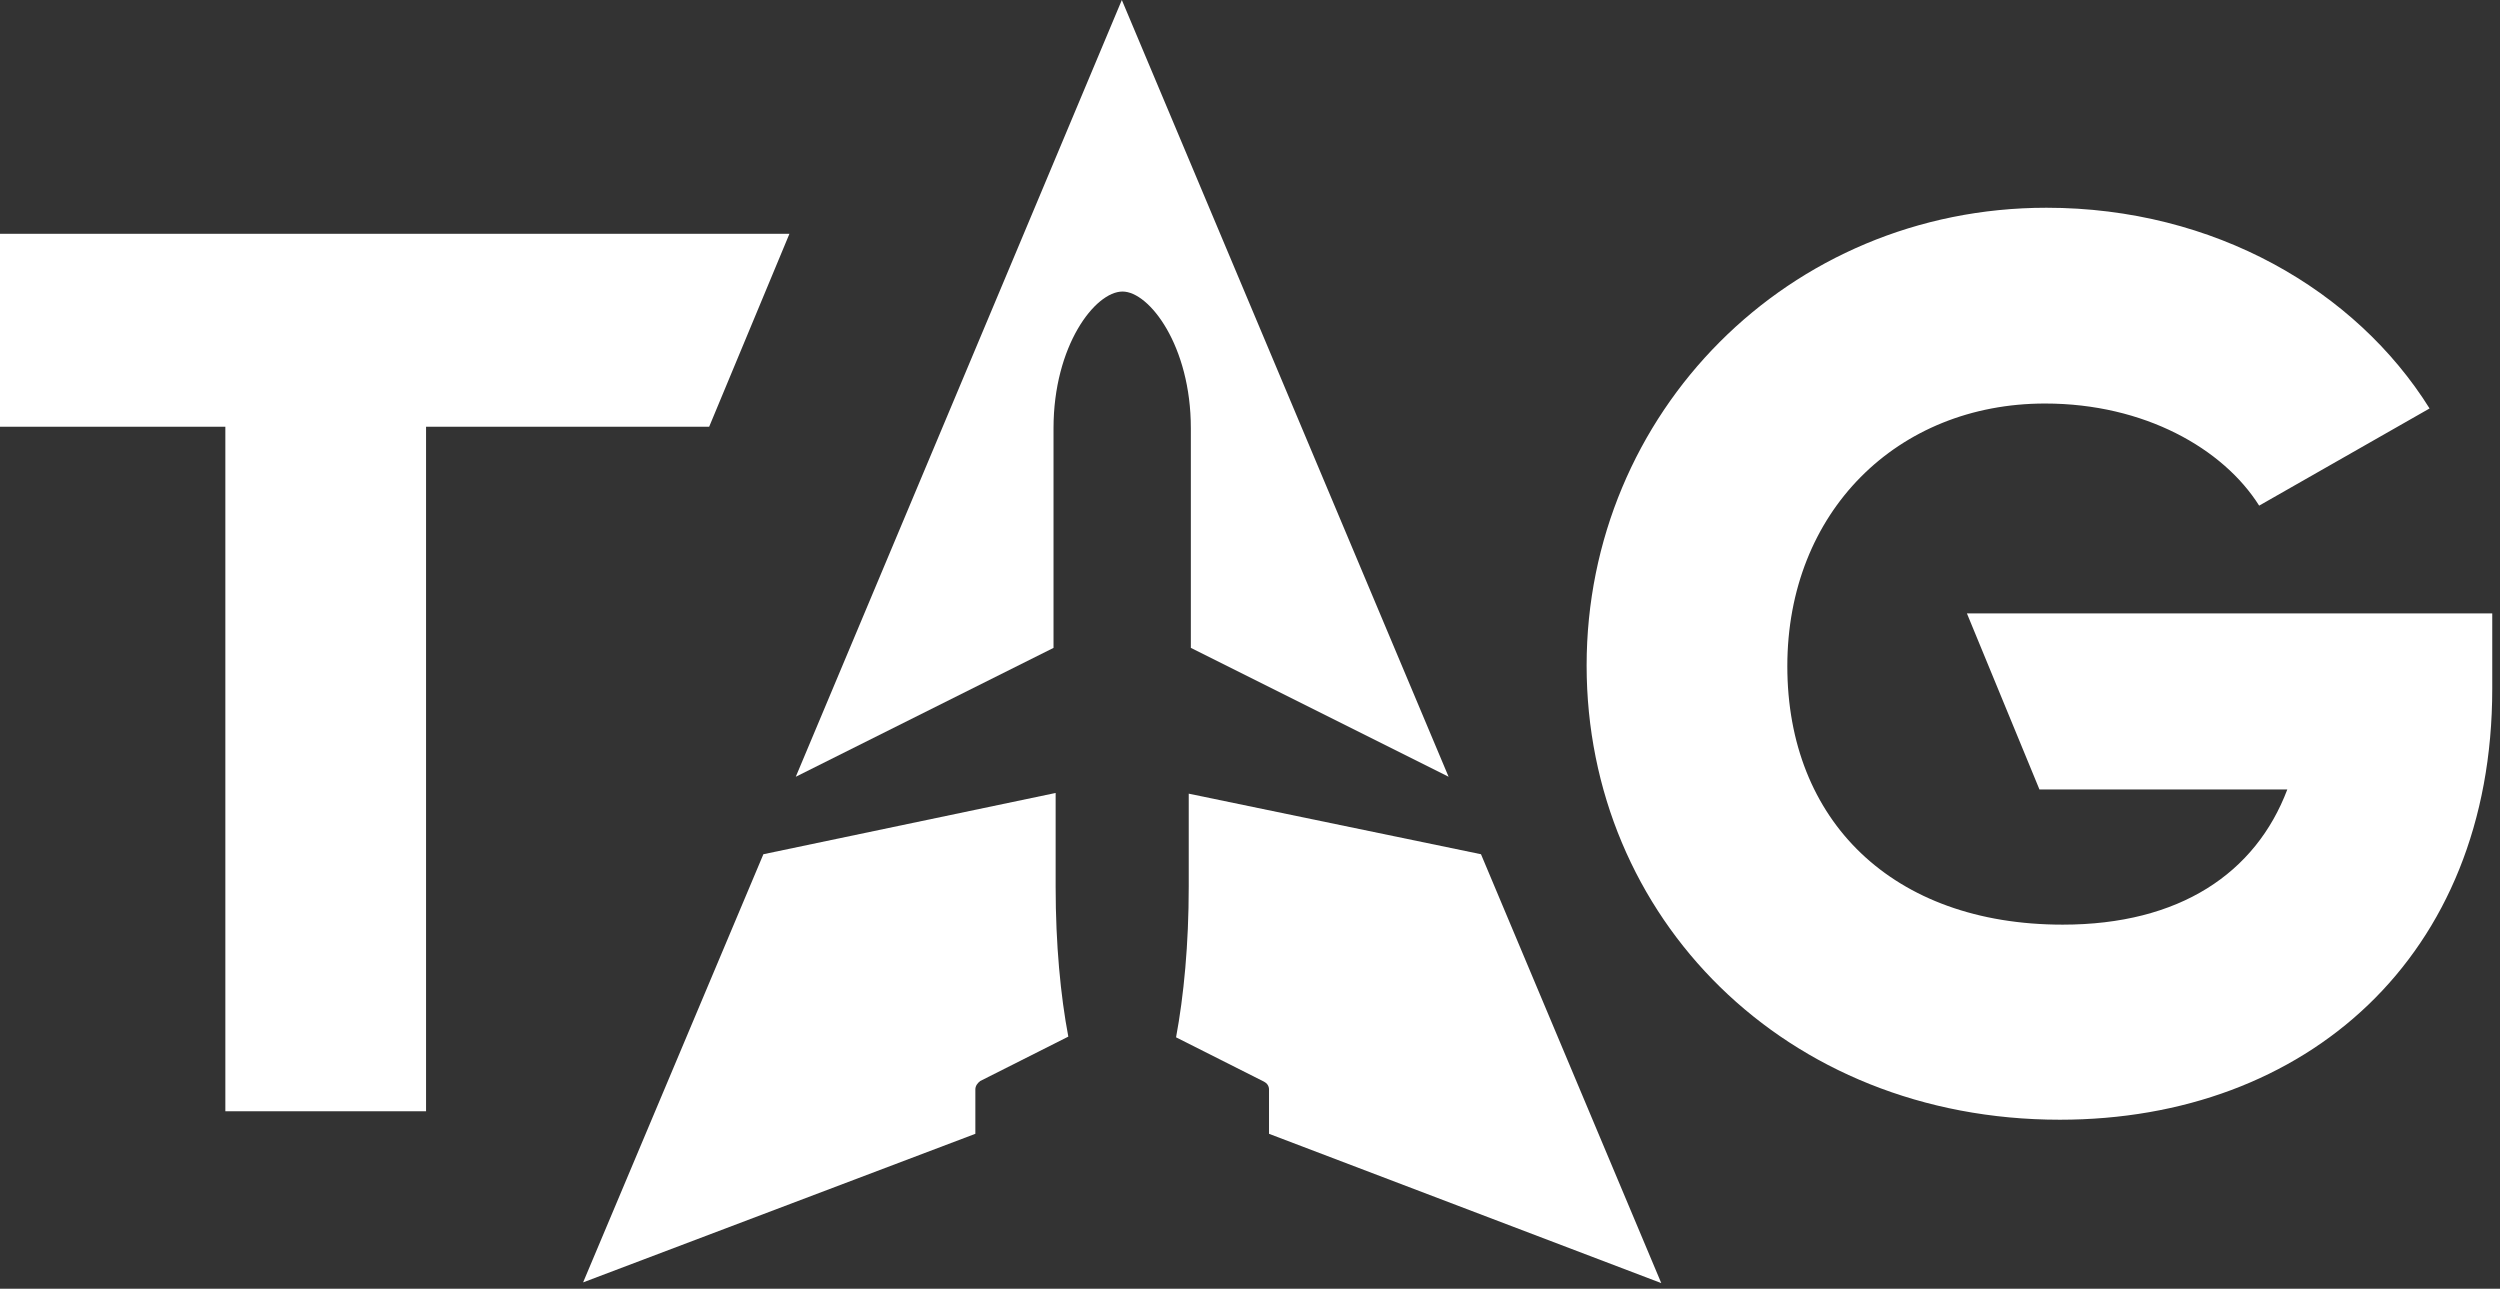 <?xml version="1.0" encoding="UTF-8"?> <svg xmlns="http://www.w3.org/2000/svg" version="1.2" viewBox="0 0 355 183" width="355" height="183"><rect x="0" y="0" width="355" height="183" fill="#333333" stroke="none"/><defs><clipPath id="cp1"><path d="m-248-3530h2880v4156h-2880z"></path></clipPath></defs><style>.a{fill:#fff}</style><g clip-path="url(#cp1)"><path fill-rule="evenodd" class="a" d="m180.2 161l55.7 21.2-25.6-60.9-41.5-8.6v13.2c0 8.2-0.7 15.5-1.8 21.4l12.5 6.3c0.4 0.2 0.7 0.6 0.7 1.1v6.3zm-13.2-13.7h-0.1q0 0 0.1 0zm-28.5 7.4c0-0.5 0.3-0.9 0.7-1.2l12.5-6.3c-1.1-5.8-1.8-13.1-1.8-21.3v-13.3l-41.5 8.7c-11.4 27.1-25.6 60.8-25.6 60.8l55.7-21.1zm13.2-7.4q0 0 0 0zm-2.1-55.3v-31.2c0-11.7 5.9-19.4 9.8-19.4 3.8 0 9.7 7.7 9.7 19.4v31.2l36.6 18.3-46.4-110.3c0 0-23.9 57-46.3 110.3l36.6-18.3z"></path><path fill-rule="evenodd" class="a" d="m100.7 60.6l11.4-27.4h-112.1v27.4h32v97.2h28.5v-97.2zm253.2 37.2v-10.7h-74.6l10.3 25h35.2c-4.5 11.9-15.3 19.2-31.9 19.2-24.2 0-39.1-14.8-39.1-36.7 0-21.9 15.6-37.3 36.6-37.3 14.1 0 25.3 6.4 30.4 14.5l24.2-13.8c-10.5-16.8-30.6-28.5-54.4-28.5-36.7 0-65.3 29.2-65.3 65 0 35.7 28.1 64.5 67.2 64.5 34.9 0 61.4-23.1 61.4-61.2z"></path></g></svg> 
